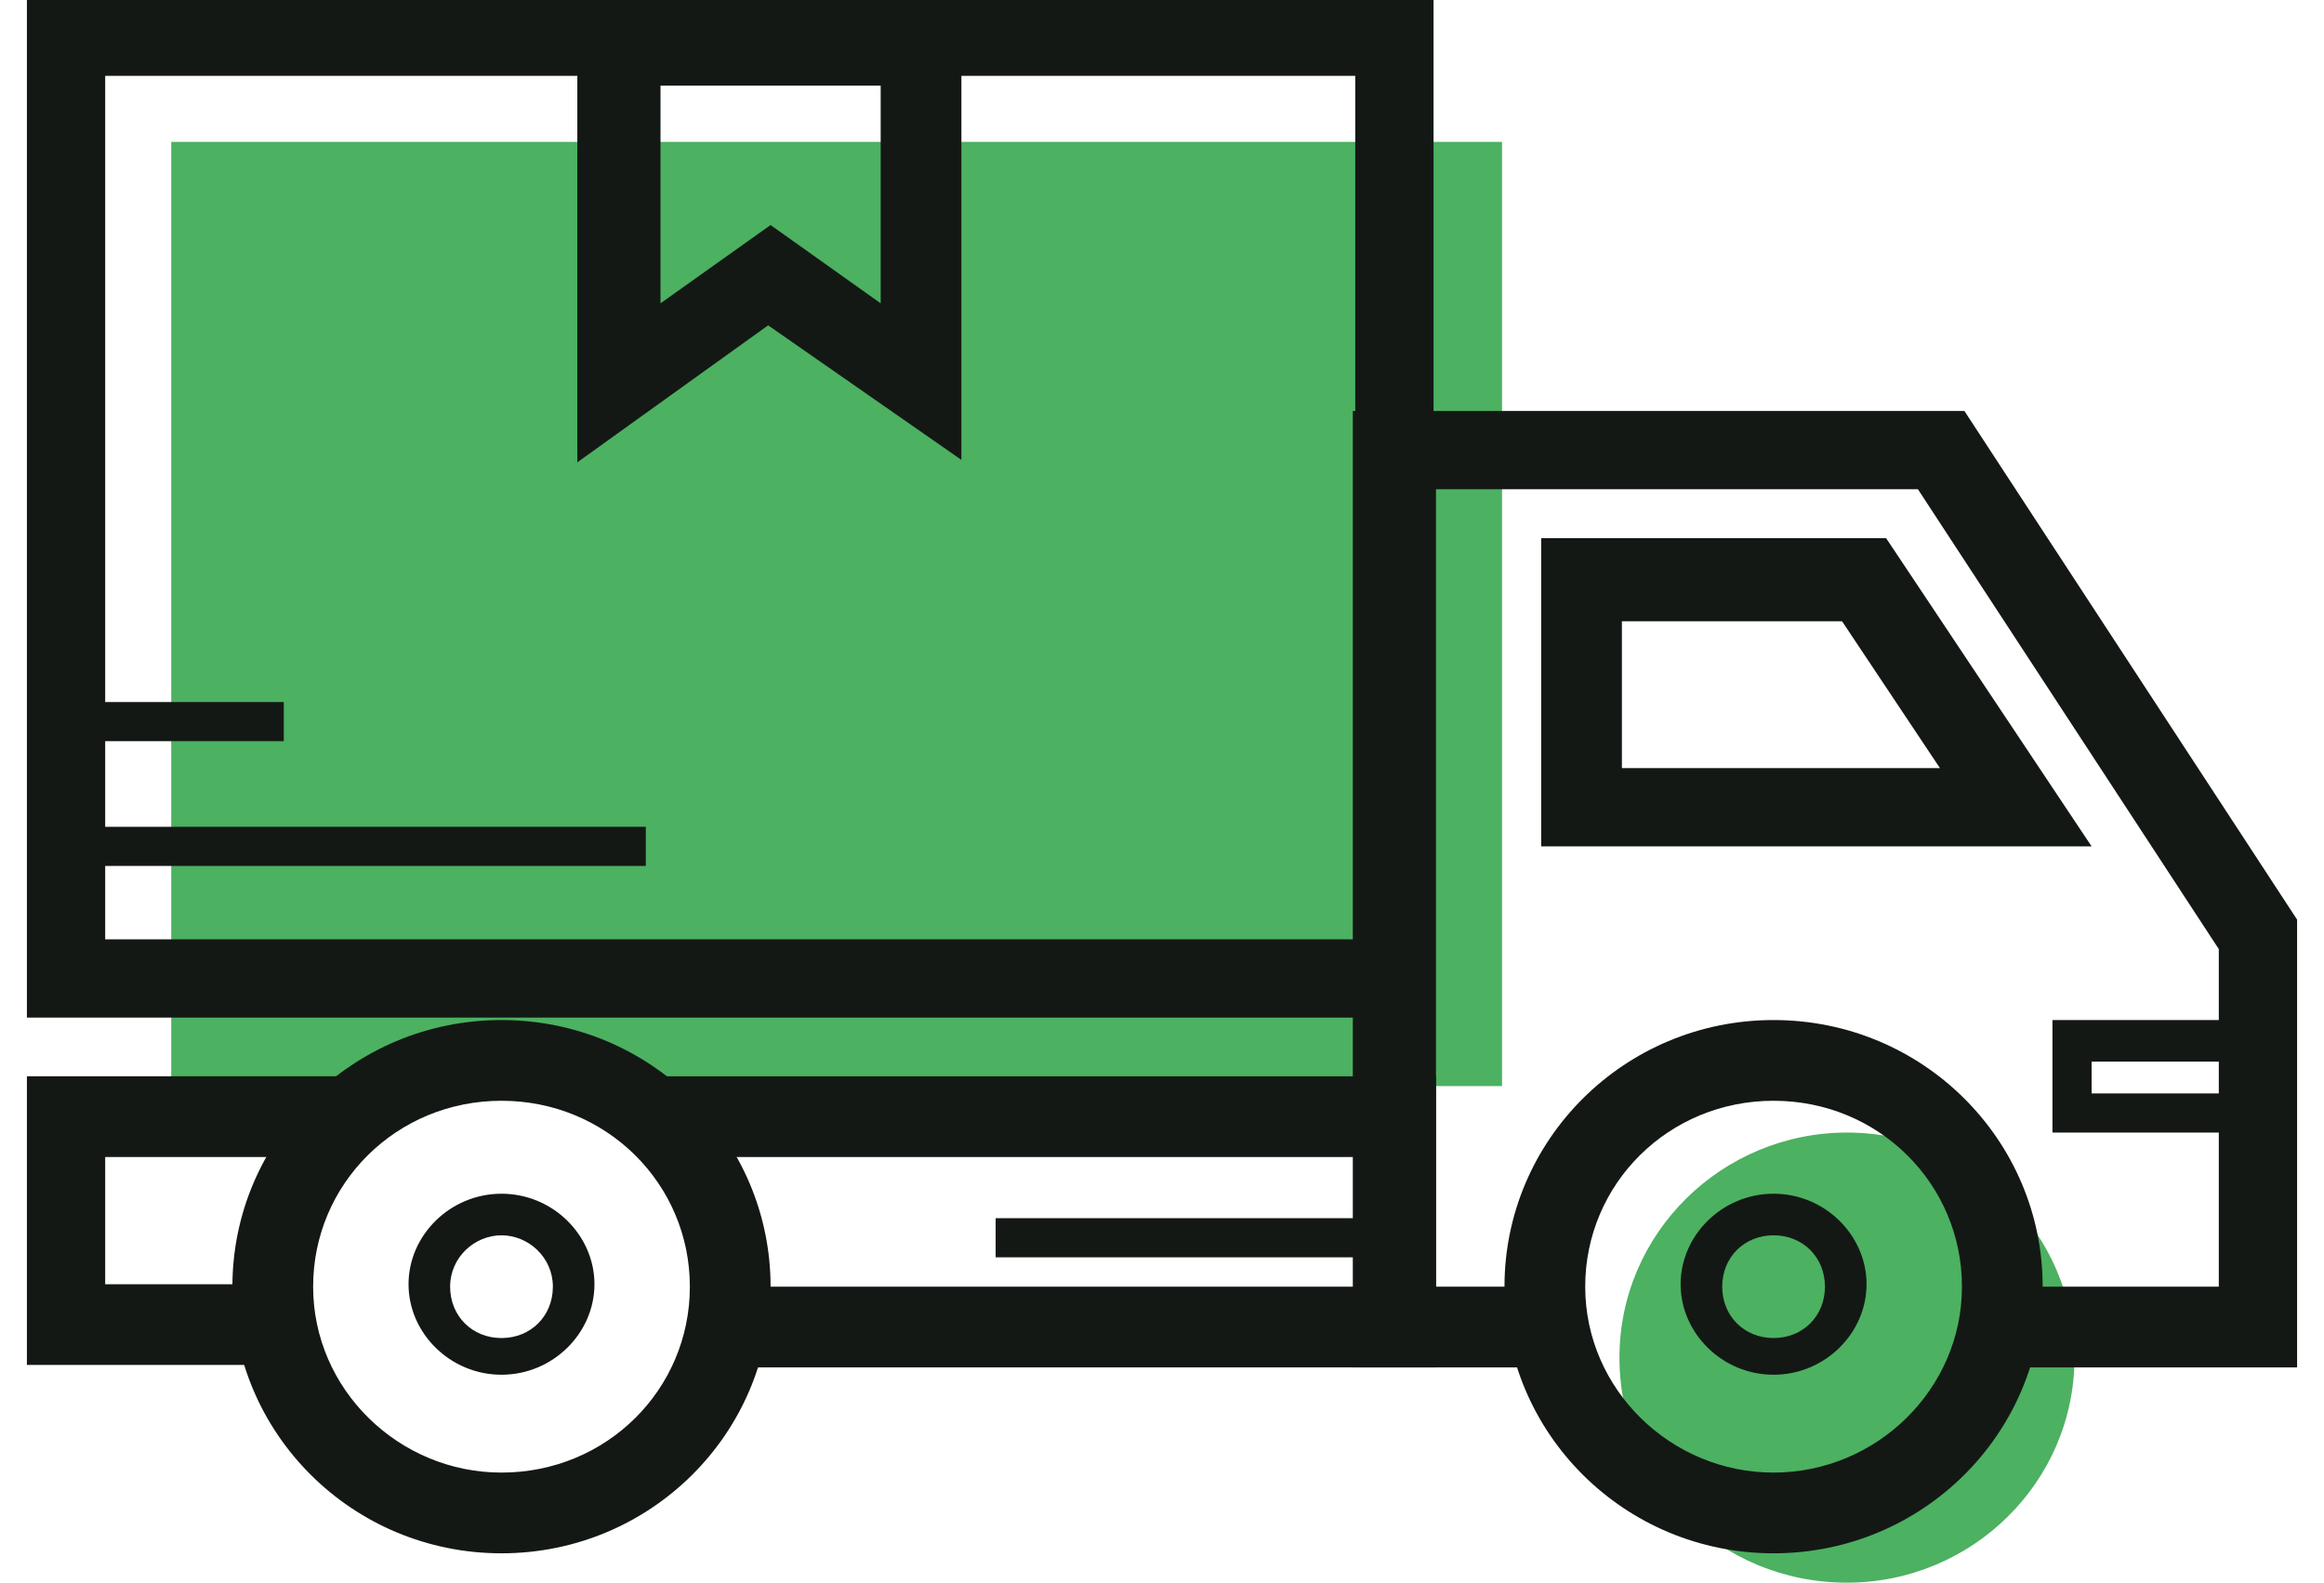 <svg version="1.1" id="Слой_1" width="95" xmlns="http://www.w3.org/2000/svg" xmlns:xlink="http://www.w3.org/1999/xlink" x="0" y="0" viewBox="0 0 92.8 64.7" xml:space="preserve"><style>.st0{fill:#4cb161}.st3{fill:#141815}</style><path class="st0" d="M83.7 55.5c0 5.1-4.2 9.2-9.3 9.2-5.2 0-9.3-4.1-9.3-9.2s4.2-9.2 9.3-9.2 9.3 4.1 9.3 9.2"/><defs><path id="SVGID_1_" d="M0 0h92.8v64.8H0z"/></defs><clipPath id="SVGID_2_"><use xlink:href="#SVGID_1_" overflow="visible"/></clipPath><g clip-path="url(#SVGID_2_)"><path class="st0" d="M5.9 44.4h54.4V5.8H5.9v38.6z"/></g><defs><path id="SVGID_3_" d="M0 0h92.8v64.8H0z"/></defs><clipPath id="SVGID_4_"><use xlink:href="#SVGID_3_" overflow="visible"/></clipPath><g clip-path="url(#SVGID_4_)"><path class="st3" d="M3.2 38.3V3.1h51.1v35.3H3.2zm-3.4 3.3h57.7V-.2H-.2v41.8z"/></g><defs><path id="SVGID_5_" d="M0 0h92.8v64.8H0z"/></defs><clipPath id="SVGID_6_"><use xlink:href="#SVGID_5_" overflow="visible"/></clipPath><g clip-path="url(#SVGID_6_)"><path class="st3" d="M57.5 20h19.8l12.3 18.8v13.8h-7.9v3.3H93v-18L79.2 16.8h-25v39.1h7.1v-3.3h-3.7V20z"/></g><defs><path id="SVGID_7_" d="M0 0h92.8v64.8H0z"/></defs><clipPath id="SVGID_8_"><use xlink:href="#SVGID_7_" overflow="visible"/></clipPath><g clip-path="url(#SVGID_8_)"><path class="st3" d="M84.4 43.4h5.7v1.3h-5.7v-1.3zm-1.6 2.9h9v-4.6h-9v4.6z"/></g><defs><path id="SVGID_9_" d="M0 0h92.8v64.8H0z"/></defs><clipPath id="SVGID_10_"><use xlink:href="#SVGID_9_" overflow="visible"/></clipPath><g clip-path="url(#SVGID_10_)"><path class="st3" d="M78.2 31.4h-13v-6h9l4 6zM76 22H61.9v12.6h22.5L76 22z"/></g><defs><path id="SVGID_11_" d="M0 0h92.8v64.8H0z"/></defs><clipPath id="SVGID_12_"><use xlink:href="#SVGID_11_" overflow="visible"/></clipPath><g clip-path="url(#SVGID_12_)"><path class="st3" d="M54.3 52.6H28.7v3.3h28.9V44H25.1v3.3h29.2v5.3z"/></g><defs><path id="SVGID_13_" d="M0 0h92.8v64.8H0z"/></defs><clipPath id="SVGID_14_"><use xlink:href="#SVGID_13_" overflow="visible"/></clipPath><g clip-path="url(#SVGID_14_)"><path class="st3" d="M3.2 47.3h10.6V44h-14v11.8H10v-3.3H3.2v-5.2z"/></g><defs><path id="SVGID_15_" d="M0 0h92.8v64.8H0z"/></defs><clipPath id="SVGID_16_"><use xlink:href="#SVGID_15_" overflow="visible"/></clipPath><g clip-path="url(#SVGID_16_)"><path class="st3" d="M71.4 60.2c-4.2 0-7.7-3.4-7.7-7.6 0-4.2 3.4-7.6 7.7-7.6s7.7 3.4 7.7 7.6c0 4.2-3.5 7.6-7.7 7.6zm0-18.5c-6.1 0-11 4.9-11 10.9s4.9 10.9 11 10.9 11-4.9 11-10.9-4.9-10.9-11-10.9z"/></g><defs><path id="SVGID_17_" d="M0 0h92.8v64.8H0z"/></defs><clipPath id="SVGID_18_"><use xlink:href="#SVGID_17_" overflow="visible"/></clipPath><g clip-path="url(#SVGID_18_)"><path class="st3" d="M19.4 60.2c-4.2 0-7.7-3.4-7.7-7.6 0-4.2 3.4-7.6 7.7-7.6s7.7 3.4 7.7 7.6c0 4.2-3.4 7.6-7.7 7.6zm0-18.5c-6.1 0-11 4.9-11 10.9s4.9 10.9 11 10.9 11-4.9 11-10.9-4.9-10.9-11-10.9z"/></g><defs><path id="SVGID_19_" d="M0 0h92.8v64.8H0z"/></defs><clipPath id="SVGID_20_"><use xlink:href="#SVGID_19_" overflow="visible"/></clipPath><g clip-path="url(#SVGID_20_)"><path class="st3" d="M19.4 54.7c-1.2 0-2.1-.9-2.1-2.1s1-2.1 2.1-2.1 2.1.9 2.1 2.1-.9 2.1-2.1 2.1zm0-5.9c-2.1 0-3.8 1.7-3.8 3.7s1.7 3.7 3.8 3.7 3.8-1.7 3.8-3.7-1.7-3.7-3.8-3.7z"/></g><defs><path id="SVGID_21_" d="M0 0h92.8v64.8H0z"/></defs><clipPath id="SVGID_22_"><use xlink:href="#SVGID_21_" overflow="visible"/></clipPath><g clip-path="url(#SVGID_22_)"><path class="st3" d="M34.9 12.4l-4.5-3.2-4.5 3.2V3.5h9v8.9zm3.3 6.4V.3H22.5v18.6l7.8-5.6 7.9 5.5z"/></g><defs><path id="SVGID_23_" d="M0 0h92.8v64.8H0z"/></defs><clipPath id="SVGID_24_"><use xlink:href="#SVGID_23_" overflow="visible"/></clipPath><g clip-path="url(#SVGID_24_)"><path class="st3" d="M1.2 30.3h9.3v-1.6H1.2v1.6z"/></g><defs><path id="SVGID_25_" d="M0 0h92.8v64.8H0z"/></defs><clipPath id="SVGID_26_"><use xlink:href="#SVGID_25_" overflow="visible"/></clipPath><g clip-path="url(#SVGID_26_)"><path class="st3" d="M1.2 35.4h24.1v-1.6H1.2v1.6z"/></g><defs><path id="SVGID_27_" d="M0 0h92.8v64.8H0z"/></defs><clipPath id="SVGID_28_"><use xlink:href="#SVGID_27_" overflow="visible"/></clipPath><g clip-path="url(#SVGID_28_)"><path class="st3" d="M39.6 51.4h16.7v-1.6H39.6v1.6z"/></g><defs><path id="SVGID_29_" d="M0 0h92.8v64.8H0z"/></defs><clipPath id="SVGID_30_"><use xlink:href="#SVGID_29_" overflow="visible"/></clipPath><g clip-path="url(#SVGID_30_)"><path class="st3" d="M71.4 54.7c-1.2 0-2.1-.9-2.1-2.1s.9-2.1 2.1-2.1 2.1.9 2.1 2.1-.9 2.1-2.1 2.1zm0-5.9c-2.1 0-3.8 1.7-3.8 3.7s1.7 3.7 3.8 3.7c2.1 0 3.8-1.7 3.8-3.7s-1.7-3.7-3.8-3.7z"/></g></svg>